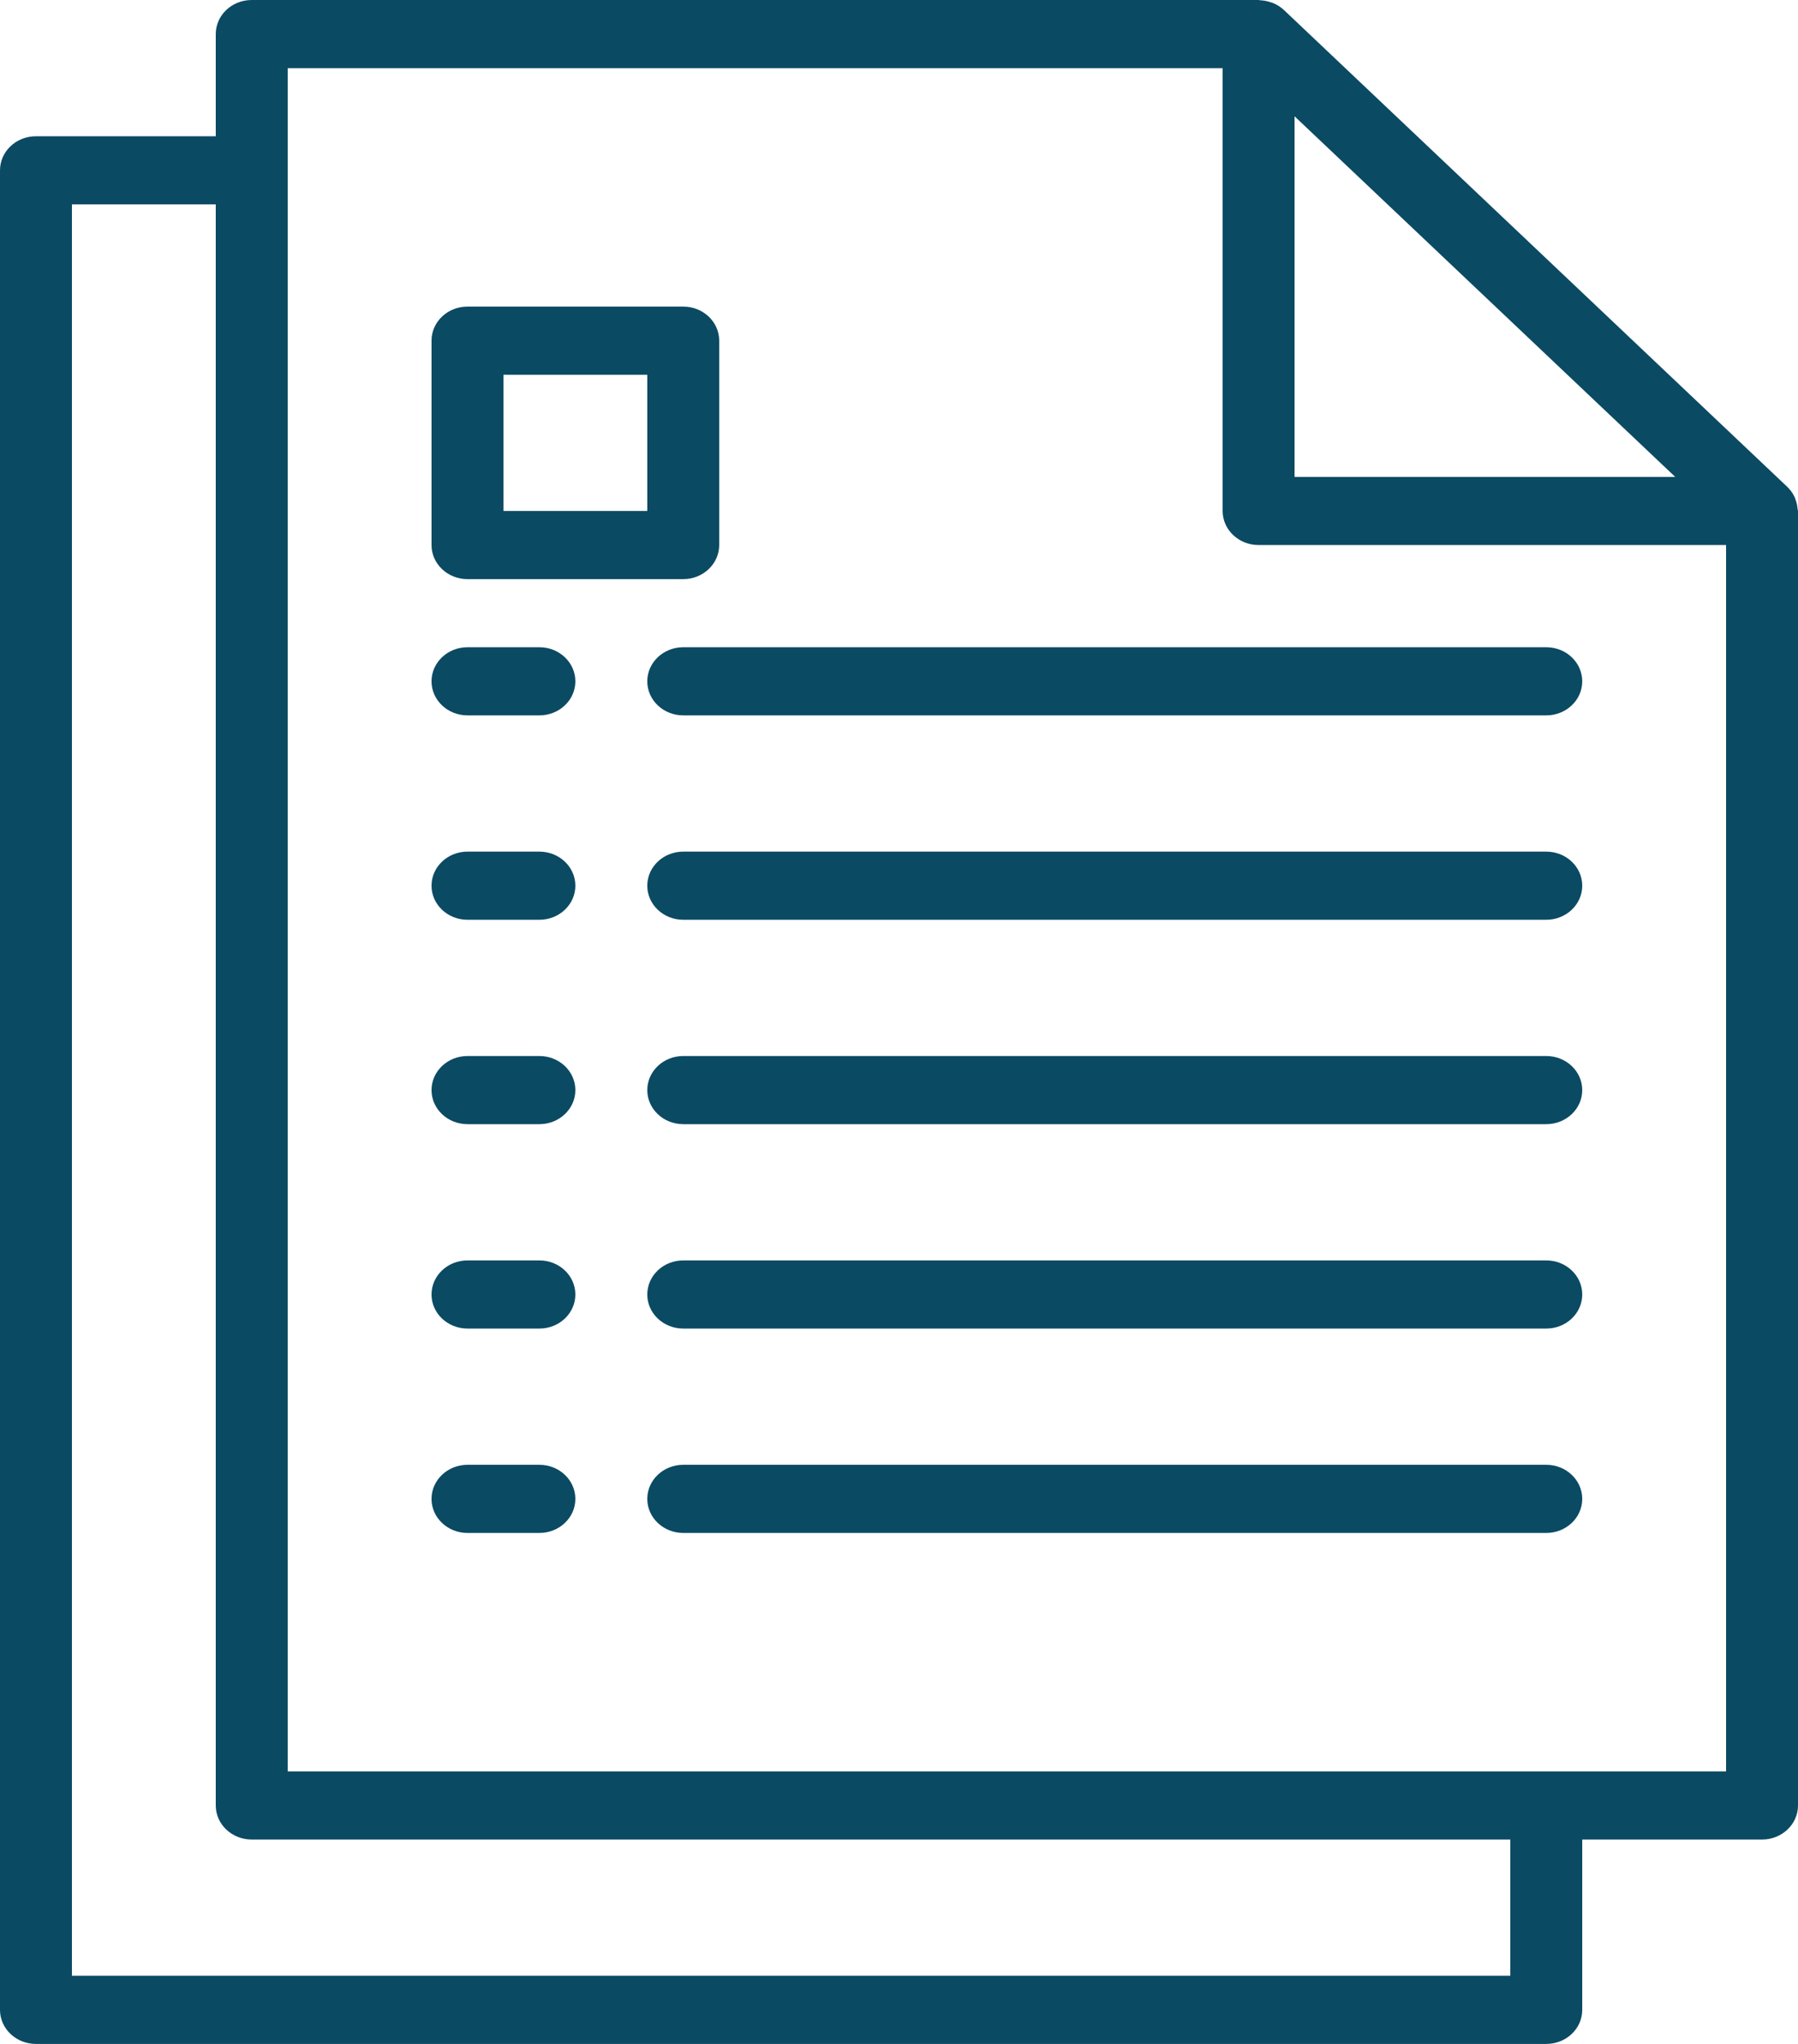 <svg width="44" height="50" viewBox="0 0 44 50" fill="none" xmlns="http://www.w3.org/2000/svg">
<path d="M13.2 35.833H11.44C10.954 35.833 10.56 36.206 10.56 36.667C10.56 37.127 10.954 37.5 11.44 37.5H13.2C13.686 37.5 14.08 37.127 14.08 36.667C14.08 36.206 13.686 35.833 13.2 35.833Z" fill="#0B4A63"/>
<path d="M37.84 35.833H16.72C16.234 35.833 15.84 36.206 15.84 36.667C15.84 37.127 16.234 37.5 16.72 37.5H37.84C38.326 37.5 38.72 37.127 38.72 36.667C38.72 36.206 38.326 35.833 37.84 35.833Z" fill="#0B4A63"/>
<path d="M13.2 30.833H11.44C10.954 30.833 10.56 31.206 10.56 31.667C10.56 32.127 10.954 32.5 11.44 32.5H13.2C13.686 32.5 14.08 32.127 14.08 31.667C14.08 31.206 13.686 30.833 13.2 30.833Z" fill="#0B4A63"/>
<path d="M37.84 30.833H16.72C16.234 30.833 15.84 31.206 15.84 31.667C15.84 32.127 16.234 32.5 16.72 32.5H37.84C38.326 32.5 38.72 32.127 38.72 31.667C38.72 31.206 38.326 30.833 37.84 30.833Z" fill="#0B4A63"/>
<path d="M13.2 25.833H11.44C10.954 25.833 10.56 26.206 10.56 26.667C10.56 27.127 10.954 27.5 11.44 27.5H13.2C13.686 27.5 14.08 27.127 14.08 26.667C14.08 26.206 13.686 25.833 13.2 25.833Z" fill="#0B4A63"/>
<path d="M37.84 25.833H16.72C16.234 25.833 15.84 26.206 15.84 26.667C15.84 27.127 16.234 27.5 16.72 27.5H37.84C38.326 27.5 38.72 27.127 38.72 26.667C38.72 26.206 38.326 25.833 37.84 25.833Z" fill="#0B4A63"/>
<path d="M13.2 20.833H11.44C10.954 20.833 10.56 21.206 10.56 21.667C10.56 22.127 10.954 22.5 11.44 22.5H13.2C13.686 22.5 14.08 22.127 14.08 21.667C14.08 21.206 13.686 20.833 13.2 20.833Z" fill="#0B4A63"/>
<path d="M37.84 20.833H16.72C16.234 20.833 15.84 21.206 15.84 21.667C15.84 22.127 16.234 22.5 16.72 22.5H37.84C38.326 22.5 38.72 22.127 38.72 21.667C38.72 21.206 38.326 20.833 37.84 20.833Z" fill="#0B4A63"/>
<path d="M13.2 15.833H11.44C10.954 15.833 10.56 16.206 10.56 16.667C10.56 17.127 10.954 17.5 11.44 17.5H13.2C13.686 17.5 14.08 17.127 14.08 16.667C14.08 16.206 13.686 15.833 13.2 15.833Z" fill="#0B4A63"/>
<path d="M37.84 15.833H16.72C16.234 15.833 15.84 16.206 15.84 16.667C15.84 17.127 16.234 17.5 16.72 17.5H37.84C38.326 17.5 38.72 17.127 38.72 16.667C38.72 16.206 38.326 15.833 37.84 15.833Z" fill="#0B4A63"/>
<path d="M43.989 12.447C43.984 12.374 43.969 12.302 43.944 12.233C43.934 12.207 43.927 12.181 43.915 12.155C43.872 12.064 43.812 11.982 43.739 11.911L31.419 0.244C31.344 0.174 31.256 0.118 31.161 0.077C31.134 0.066 31.106 0.059 31.079 0.05C31.005 0.026 30.929 0.011 30.851 0.007C30.836 0.009 30.819 0 30.8 0H6.16C5.674 0 5.28 0.373 5.28 0.833V3.333H0.88C0.394 3.333 0 3.706 0 4.167V49.167C0 49.627 0.394 50 0.88 50H37.84C38.326 50 38.72 49.627 38.72 49.167V45H43.12C43.606 45 44 44.627 44 44.167V12.5C44 12.482 43.99 12.466 43.989 12.447ZM31.68 2.845L40.996 11.667H31.68V2.845ZM36.96 48.333H1.76V5H5.28V44.167C5.28 44.627 5.674 45 6.16 45H36.96V48.333ZM42.24 43.333H7.04V1.667H29.92V12.5C29.92 12.96 30.314 13.333 30.8 13.333H42.24V43.333Z" fill="#0B4A63"/>
<path d="M16.72 7.5H11.44C10.954 7.5 10.56 7.873 10.56 8.333V13.333C10.56 13.793 10.954 14.167 11.44 14.167H16.72C17.206 14.167 17.6 13.793 17.6 13.333V8.333C17.6 7.873 17.206 7.5 16.72 7.5ZM15.84 12.5H12.32V9.167H15.84V12.5Z" fill="#0B4A63"/>
</svg>
